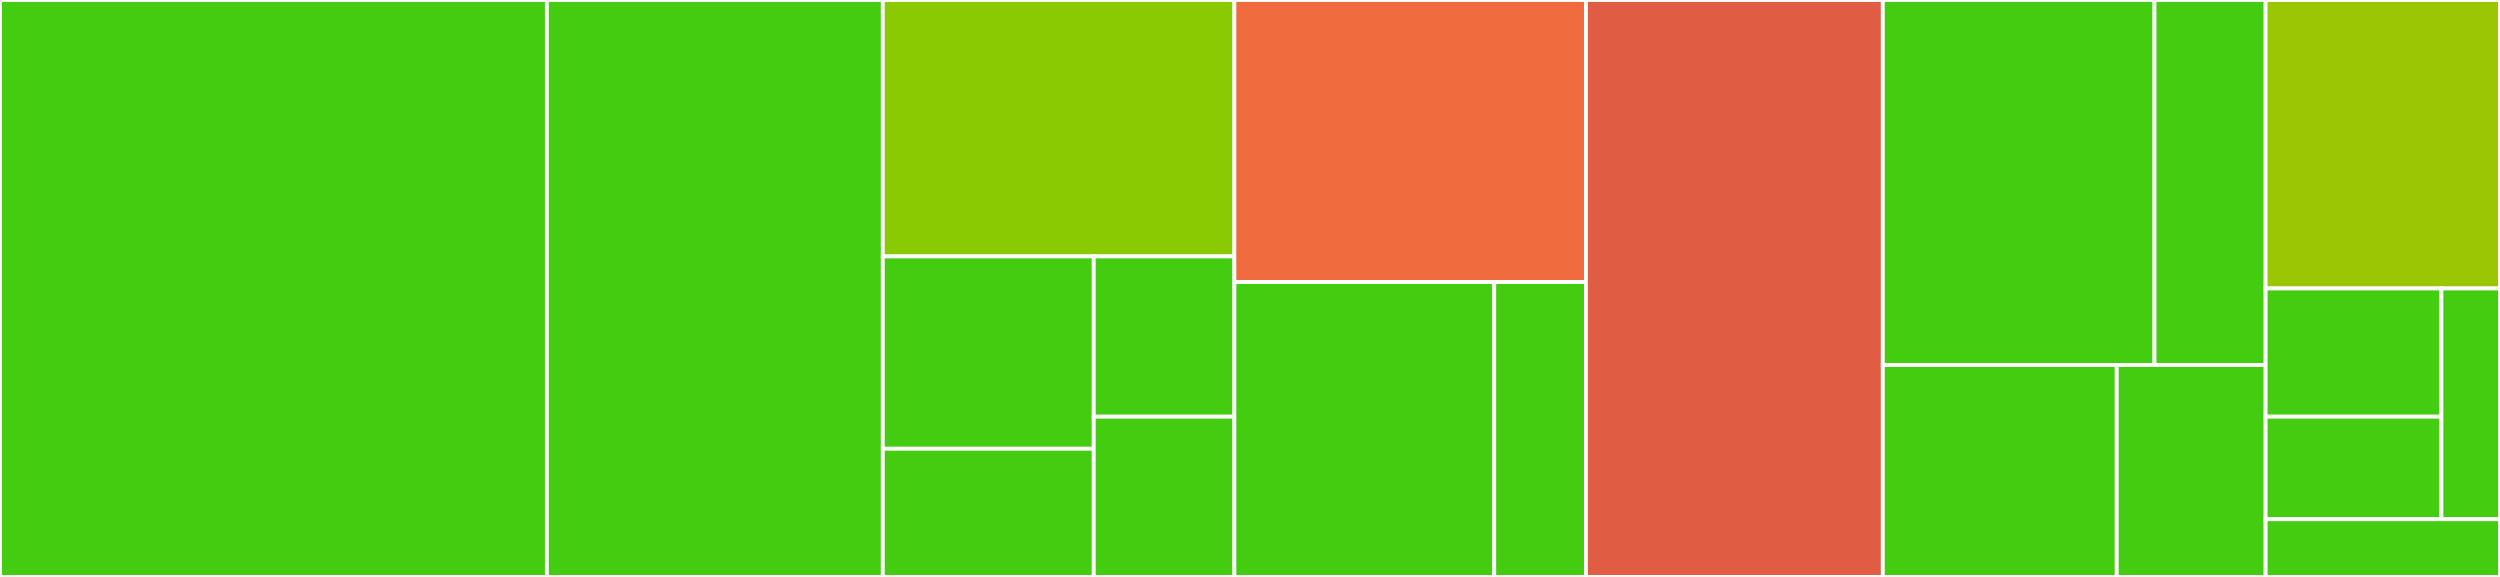 <svg baseProfile="full" width="650" height="150" viewBox="0 0 650 150" version="1.1"
xmlns="http://www.w3.org/2000/svg" xmlns:ev="http://www.w3.org/2001/xml-events"
xmlns:xlink="http://www.w3.org/1999/xlink">

<rect x="0" y="0" width="650" height="150" fill="#333333" stroke="none"/>

<style>rect.s{mask:url(#mask);}</style>
<defs>
  <pattern id="white" width="4" height="4" patternUnits="userSpaceOnUse" patternTransform="rotate(45)">
    <rect width="2" height="2" transform="translate(0,0)" fill="white"></rect>
  </pattern>
  <mask id="mask">
    <rect x="0" y="0" width="100%" height="100%" fill="url(#white)"></rect>
  </mask>
</defs>

<rect x="0" y="0" width="142.188" height="150.0" fill="#4c1" stroke="white" stroke-width="1" class=" tooltipped" data-content="tests/wallet.spec.js"><title>tests/wallet.spec.js</title></rect>
<rect x="142.188" y="0" width="87.344" height="150.0" fill="#4c1" stroke="white" stroke-width="1" class=" tooltipped" data-content="tests/auth.spec.js"><title>tests/auth.spec.js</title></rect>
<rect x="229.531" y="0" width="91.406" height="66.667" fill="#8aca02" stroke="white" stroke-width="1" class=" tooltipped" data-content="models/index.js"><title>models/index.js</title></rect>
<rect x="229.531" y="66.667" width="54.844" height="50.0" fill="#4c1" stroke="white" stroke-width="1" class=" tooltipped" data-content="models/user.js"><title>models/user.js</title></rect>
<rect x="229.531" y="116.667" width="54.844" height="33.333" fill="#4c1" stroke="white" stroke-width="1" class=" tooltipped" data-content="models/wallet.js"><title>models/wallet.js</title></rect>
<rect x="284.375" y="66.667" width="36.562" height="41.667" fill="#4c1" stroke="white" stroke-width="1" class=" tooltipped" data-content="models/funding.js"><title>models/funding.js</title></rect>
<rect x="284.375" y="108.333" width="36.562" height="41.667" fill="#4c1" stroke="white" stroke-width="1" class=" tooltipped" data-content="models/transaction.js"><title>models/transaction.js</title></rect>
<rect x="320.938" y="0" width="91.406" height="73.333" fill="#ef6a3d" stroke="white" stroke-width="1" class=" tooltipped" data-content="services/funding.service.js"><title>services/funding.service.js</title></rect>
<rect x="320.938" y="73.333" width="67.561" height="76.667" fill="#4c1" stroke="white" stroke-width="1" class=" tooltipped" data-content="services/transfer.service.js"><title>services/transfer.service.js</title></rect>
<rect x="388.499" y="73.333" width="23.845" height="76.667" fill="#4c1" stroke="white" stroke-width="1" class=" tooltipped" data-content="services/payment.service.js"><title>services/payment.service.js</title></rect>
<rect x="412.344" y="0" width="77.188" height="150.0" fill="#e05d44" stroke="white" stroke-width="1" class=" tooltipped" data-content="app.js"><title>app.js</title></rect>
<rect x="489.531" y="0" width="70.635" height="94.898" fill="#4c1" stroke="white" stroke-width="1" class=" tooltipped" data-content="helpers/utils.js"><title>helpers/utils.js</title></rect>
<rect x="560.166" y="0" width="28.896" height="94.898" fill="#4c1" stroke="white" stroke-width="1" class=" tooltipped" data-content="helpers/validator.js"><title>helpers/validator.js</title></rect>
<rect x="489.531" y="94.898" width="60.825" height="55.102" fill="#4c1" stroke="white" stroke-width="1" class=" tooltipped" data-content="routes/wallet.route.js"><title>routes/wallet.route.js</title></rect>
<rect x="550.356" y="94.898" width="38.707" height="55.102" fill="#4c1" stroke="white" stroke-width="1" class=" tooltipped" data-content="routes/user.route.js"><title>routes/user.route.js</title></rect>
<rect x="589.062" y="0" width="60.938" height="75.0" fill="#9ac603" stroke="white" stroke-width="1" class=" tooltipped" data-content="middlewares/auth/auth.middleware.js"><title>middlewares/auth/auth.middleware.js</title></rect>
<rect x="589.062" y="75.0" width="45.703" height="33.333" fill="#4c1" stroke="white" stroke-width="1" class=" tooltipped" data-content="controllers/user.controller.js"><title>controllers/user.controller.js</title></rect>
<rect x="589.062" y="108.333" width="45.703" height="26.667" fill="#4c1" stroke="white" stroke-width="1" class=" tooltipped" data-content="controllers/wallet.controller.js"><title>controllers/wallet.controller.js</title></rect>
<rect x="634.766" y="75.0" width="15.234" height="60.0" fill="#4c1" stroke="white" stroke-width="1" class=" tooltipped" data-content="controllers/funding.controller.js"><title>controllers/funding.controller.js</title></rect>
<rect x="589.062" y="135.0" width="60.938" height="15.0" fill="#4c1" stroke="white" stroke-width="1" class=" tooltipped" data-content="configs/config.js"><title>configs/config.js</title></rect>
</svg>